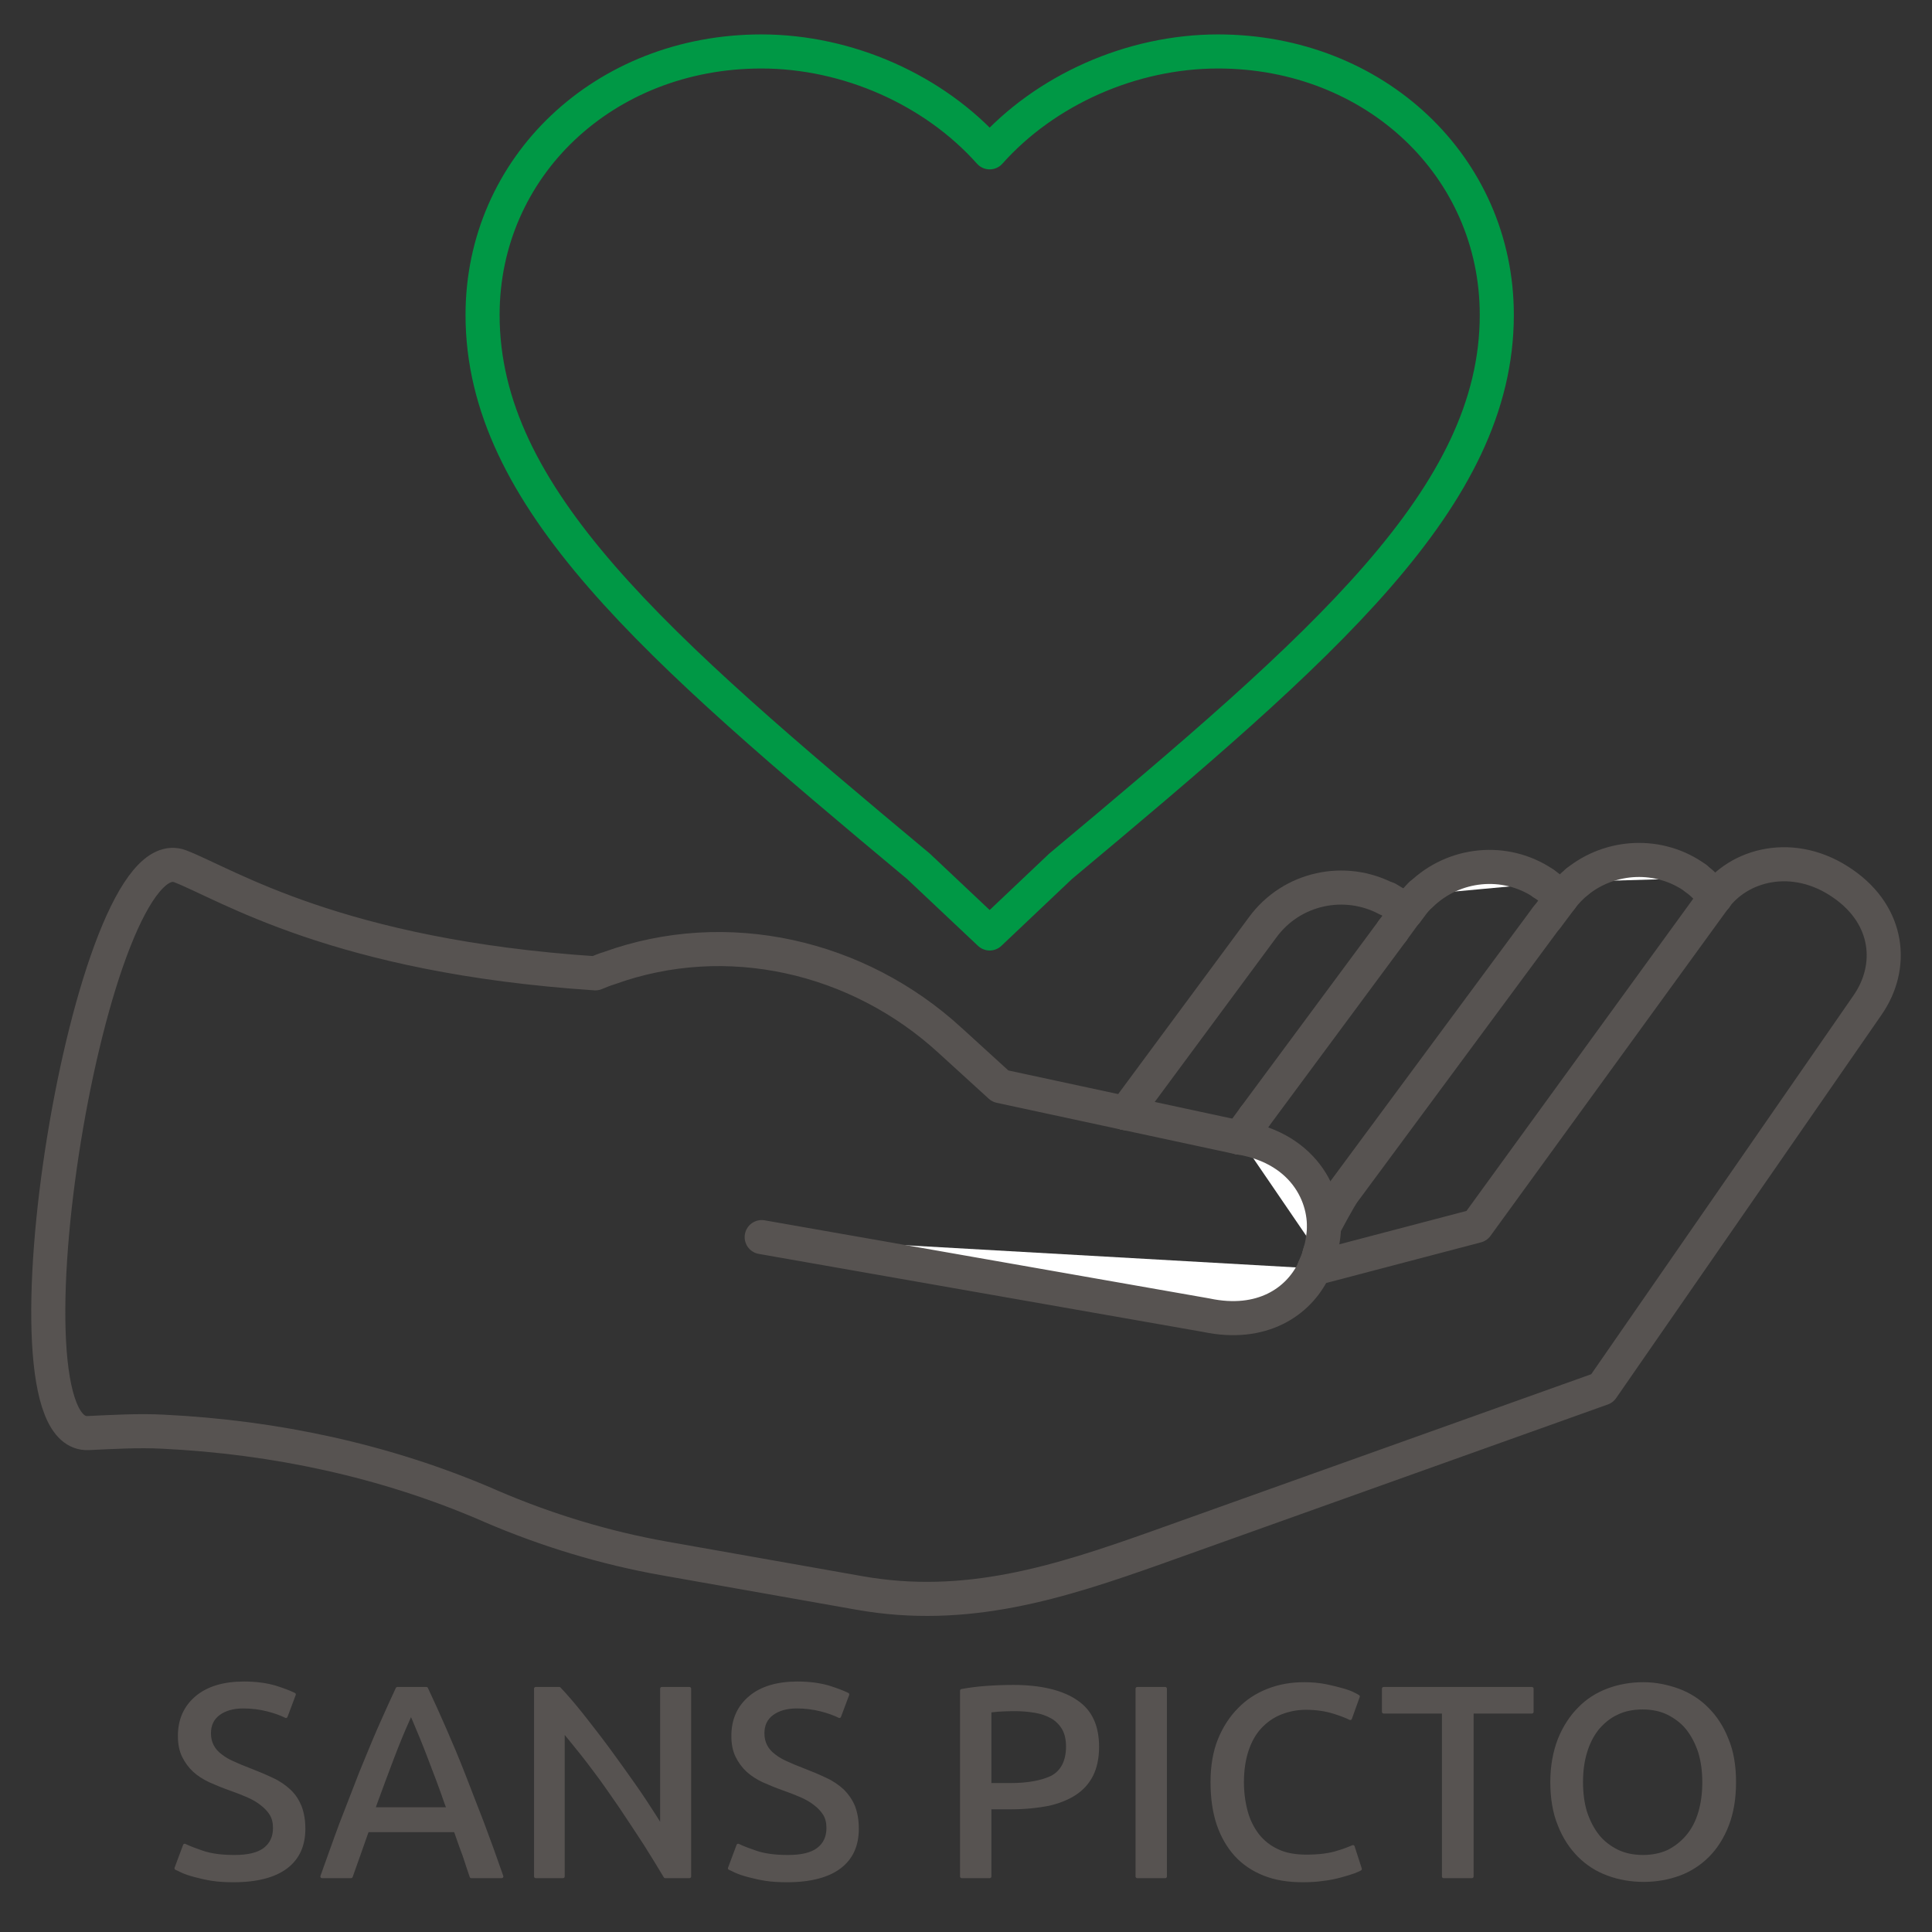 <?xml version="1.0" encoding="utf-8"?>
<!-- Generator: Adobe Illustrator 25.2.0, SVG Export Plug-In . SVG Version: 6.00 Build 0)  -->
<svg version="1.1" id="Calque_1" xmlns="http://www.w3.org/2000/svg" xmlns:xlink="http://www.w3.org/1999/xlink" x="0px" y="0px"
	 viewBox="0 0 566.9 566.9" style="enable-background:new 0 0 566.9 566.9;" xml:space="preserve">
<rect x="0" y="0" width="566.9" height="566.9" fill="#333333" stroke="none"/>
<style type="text/css">
	.st0{fill:none;}
	.st1{fill:#FFFFFF;stroke:#575351;stroke-width:10;stroke-linecap:round;stroke-linejoin:round;stroke-miterlimit:10;}
	.st2{fill:none;stroke:#575351;stroke-width:10;stroke-linecap:round;stroke-linejoin:round;stroke-miterlimit:10;}
	.st3{fill:#575351;stroke:#575351;stroke-linejoin:round;stroke-miterlimit:10;}
	.st4{fill:none;stroke:#009845;stroke-width:10;stroke-linecap:round;stroke-linejoin:round;stroke-miterlimit:10;}
</style>
<g>
	<g>
		<g>
			<path class="st0" d="M540.8,259.4c-14.6-10.1-30.9-5.7-38,4.7l-5.2-6.4c-10.7-7.7-25-6.9-34.8,1l-4.7,4.9l-5.2-4.4
				c-11.3-7.6-26.3-6-35.9,3.3l-4.4,5.2l-5.6-3.9c-12.4-6.6-28-3.3-36.5,8.3l-35.9,48.5l-4.4,6l-36.7-7.9l-14.7-13.4
				c-27-24.8-65.7-33.7-100.1-21.2c-1.4,0.5-2.7,1-4,1.5c-75.7-5-108.2-26.1-121.8-31.4C26.5,244-2.6,422,25.9,420.5
				c6.6-0.3,14.8-0.8,22-0.4c32.8,1.6,65.1,8.5,95.3,21.5l0.9,0.4c16.3,7.1,33.4,12.2,50.9,15.3l57.2,10.2
				c31.4,5.6,58.6-3,87.3-13.3l130.7-46.7L548.1,295C555.7,283.9,554.5,268.9,540.8,259.4z"/>
		</g>
		<g>
			<path class="st1" d="M363.7,333.8"/>
			<path class="st1" d="M387.1,368.2c0.5-1.5,0.9-3.1,1.1-4.8c1.8-11-4.7-26.3-24.4-29.6l-0.2,0"/>
			<path class="st1" d="M385.7,372.2l-0.1,0l0,0c0.6-1.3,1.2-2.7,1.6-4.1"/>
			<path class="st2" d="M385.7,372.2l47.6-12.5l69.5-95.7c7.2-10.4,23.5-14.8,38-4.7c13.7,9.5,14.9,24.5,7.2,35.6l-77.9,112.5
				l-130.7,46.7c-28.7,10.2-55.9,18.9-87.3,13.3L195,457.3c-17.5-3.1-34.6-8.3-50.9-15.3l-0.9-0.4c-30.1-13-62.5-19.9-95.3-21.5
				c-7.2-0.4-15.4,0.1-22,0.4C-2.6,422,26.5,244,52.9,254.2c13.7,5.3,46.1,26.4,121.8,31.4c1.3-0.5,2.6-1.1,4-1.5
				c34.5-12.5,73.1-3.6,100.1,21.2l14.7,13.4l36.7,7.9"/>
			<path class="st1" d="M385.7,372.2c0.6-1.3,1.1-2.7,1.5-4"/>
			<path class="st1" d="M387.4,367.3c-0.1,0.3-0.2,0.6-0.2,0.9"/>
			<path class="st1" d="M223.5,363l130.4,22.9c16.4,3.5,27.1-4,31.5-13.1c0.1-0.2,0.2-0.4,0.3-0.6"/>
			<path class="st2" d="M407,263.8c-12.4-6.6-28-3.3-36.5,8.3l-40.3,54.5"/>
			<path class="st1" d="M412.6,267.6c-0.6-0.5-1.3-1.1-1.9-1.6c-1.2-0.9-2.4-1.6-3.6-2.3"/>
			<path class="st1" d="M452.9,259.2c-11.3-7.6-26.3-6-35.9,3.3"/>
			<path class="st1" d="M417,262.4c-1.1,1.1-2.2,2.3-3.1,3.6l-1.2,1.6"/>
			<line class="st1" x1="408.6" y1="273.1" x2="368.1" y2="327.8"/>
			<line class="st1" x1="408.6" y1="273.1" x2="412.6" y2="267.6"/>
			<path class="st1" d="M497.6,257.7c-10.7-7.7-25-6.9-34.8,1"/>
			<path class="st1" d="M462.8,258.7c-1.7,1.4-3.3,3-4.7,4.9"/>
			<path class="st1" d="M388.6,359.7c0.4-0.7,4.4-8.3,5.7-10l59.6-80.6"/>
			<path class="st1" d="M458,263.6c-1.2-1.3-2.5-2.5-4-3.6c-0.4-0.3-0.8-0.6-1.2-0.8"/>
			<path class="st1" d="M453.9,269.2l3.9-5.2c0.1-0.1,0.2-0.3,0.3-0.4"/>
			<line class="st1" x1="330.2" y1="326.6" x2="330.2" y2="326.6"/>
			<line class="st1" x1="363.7" y1="333.8" x2="368.1" y2="327.8"/>
			<polyline class="st1" points="363.7,333.8 363.7,333.8 330.2,326.6 			"/>
			<path class="st1" d="M503.4,263.3c-1.4-1.6-3.7-4-5.5-5.3c-0.1-0.1-0.2-0.2-0.4-0.3"/>
		</g>
	</g>
	<g>
		<g>
			<g>
				<path class="st3" d="M51.7,548.2c0.5,0.2,1.1,0.5,1.7,0.8c1.1,0.5,2.3,0.9,3.8,1.3c1.5,0.4,3.2,0.8,5.1,1.1
					c1.9,0.3,4,0.4,6.3,0.4c6.8,0,12-1.4,15.4-4c3.4-2.6,5.1-6.3,5.1-11.2c0-2.5-0.4-4.7-1.1-6.5c-0.7-1.7-1.7-3.3-3.1-4.6
					c-1.4-1.3-3.1-2.5-5.1-3.4c-2.1-1-4.5-2-7.1-3c-1.6-0.6-3-1.2-4.3-1.8c-1.4-0.6-2.6-1.3-3.6-2.1c-1.1-0.8-1.9-1.7-2.5-2.8
					c-0.6-1.1-0.9-2.4-0.9-3.8c0-2.5,0.9-4.4,2.8-5.8c1.8-1.3,4.2-2,7.2-2c2.4,0,4.9,0.3,7.2,0.9c1.9,0.5,3.7,1.1,5.3,1.9l2.4-6.4
					c-1.4-0.7-3.3-1.4-5.5-2.1c-2.7-0.8-5.8-1.2-9.2-1.2c-5.9,0-10.6,1.4-13.9,4.2c-3.3,2.8-5,6.5-5,11.3c0,2.3,0.4,4.3,1.2,5.9
					c0.8,1.6,1.8,3,3.1,4.2c1.3,1.2,2.9,2.2,4.6,3c1.8,0.8,3.7,1.6,5.7,2.3c2,0.7,3.8,1.4,5.4,2.1c1.6,0.7,3,1.5,4.1,2.4
					c1.2,0.9,2.1,1.9,2.8,3c0.7,1.2,1,2.5,1,4.1c0,2.7-1,4.8-3,6.3c-1.9,1.4-4.8,2.1-8.8,2.1c-3.7,0-6.9-0.4-9.5-1.3
					c-2-0.7-3.7-1.3-5.1-2L51.7,548.2z"/>
			</g>
			<g>
				<path class="st3" d="M138.3,550.6h8.9c-1.9-5.5-3.8-10.7-5.6-15.5c-2-5.2-3.9-10.1-5.7-14.7c-1.8-4.6-3.7-9.1-5.5-13.2
					c-1.7-3.9-3.5-7.9-5.3-11.7h-8.5c-1.8,3.9-3.6,7.8-5.3,11.7c-1.8,4.1-3.6,8.6-5.5,13.2c-1.8,4.6-3.7,9.5-5.7,14.7
					c-1.8,4.8-3.6,10-5.6,15.5h8.5c0.7-2,1.4-3.9,2.1-5.9c0.8-2.2,1.6-4.5,2.4-6.8l0.3-0.8h25.8l0.3,0.8c0.8,2.3,1.6,4.6,2.4,6.7
					C136.9,546.5,137.6,548.5,138.3,550.6z M131.6,530.8h-22l0.5-1.5c1.8-4.9,3.5-9.5,5.1-13.7c1.6-4.2,3.1-7.8,4.4-10.7l1-2.3
					l1,2.3c1.2,2.8,2.7,6.4,4.3,10.6c1.6,4.2,3.4,8.8,5.1,13.8L131.6,530.8z"/>
			</g>
			<g>
				<path class="st3" d="M195.2,550.6h7.1v-55.1h-8.1v40.8l-2-3.2c-1.9-3-4-6.2-6.4-9.6c-2.4-3.4-4.9-6.9-7.4-10.3
					c-2.5-3.4-5.1-6.7-7.6-9.9c-2.4-3-4.6-5.6-6.7-7.8h-6.9v55.1h8v-42.9l1.9,2.3c2.3,2.8,4.8,5.9,7.4,9.4c2.6,3.4,5.1,7.1,7.6,10.7
					c2.5,3.7,4.9,7.4,7.2,10.9C191.4,544.3,193.4,547.6,195.2,550.6z"/>
			</g>
			<g>
				<path class="st3" d="M214.1,548.2c0.5,0.2,1.1,0.5,1.7,0.8c1.1,0.5,2.3,0.9,3.8,1.3c1.5,0.4,3.2,0.8,5.1,1.1
					c1.9,0.3,4,0.4,6.3,0.4c6.8,0,12-1.4,15.4-4c3.4-2.6,5.1-6.3,5.1-11.2c0-2.5-0.4-4.7-1.1-6.5c-0.7-1.7-1.8-3.3-3.1-4.6
					c-1.4-1.3-3.1-2.5-5.1-3.4c-2.1-1-4.5-2-7.1-3c-1.6-0.6-3-1.2-4.3-1.8c-1.4-0.6-2.6-1.3-3.6-2.1c-1.1-0.8-1.9-1.7-2.5-2.8
					c-0.6-1.1-0.9-2.4-0.9-3.8c0-2.5,0.9-4.4,2.8-5.8c1.8-1.3,4.2-2,7.2-2c2.4,0,4.9,0.3,7.2,0.9c1.9,0.5,3.7,1.1,5.3,1.9l2.4-6.4
					c-1.4-0.7-3.3-1.4-5.5-2.1c-2.7-0.8-5.8-1.2-9.2-1.2c-5.9,0-10.6,1.4-13.9,4.2c-3.3,2.8-5,6.5-5,11.3c0,2.3,0.4,4.3,1.2,5.9
					c0.8,1.6,1.8,3,3.1,4.2c1.3,1.2,2.9,2.2,4.6,3c1.8,0.8,3.7,1.6,5.7,2.3c2,0.7,3.8,1.4,5.4,2.1c1.6,0.7,3,1.5,4.1,2.4
					c1.2,0.9,2.1,1.9,2.8,3c0.7,1.2,1,2.5,1,4.1c0,2.7-1,4.8-3,6.3c-1.9,1.4-4.8,2.1-8.8,2.1c-3.7,0-6.9-0.4-9.5-1.3
					c-2-0.7-3.7-1.3-5.1-2L214.1,548.2z"/>
			</g>
			<g>
				<path class="st3" d="M282.2,550.6h8.2v-20.2h6.3c4.1,0,7.8-0.4,10.9-1c3.1-0.7,5.8-1.8,7.9-3.2c2.1-1.4,3.7-3.2,4.8-5.4
					c1.1-2.2,1.7-5,1.7-8.2c0-6.1-2-10.5-6.2-13.3c-4.2-2.9-10.5-4.4-18.5-4.4c-2.4,0-5.2,0.1-8.1,0.3c-2.5,0.2-4.9,0.5-7,0.9V550.6
					z M296.5,523.7h-6.1V502l1-0.1c1.7-0.2,4-0.3,6.6-0.3c2,0,4,0.2,5.8,0.5c1.8,0.3,3.5,0.9,4.9,1.7c1.4,0.8,2.6,2,3.4,3.4
					c0.8,1.4,1.2,3.2,1.2,5.3c0,4.3-1.6,7.4-4.6,9C305.8,522.9,301.7,523.7,296.5,523.7z"/>
			</g>
			<g>
				<path class="st3" d="M333.7,550.6h8.2v-55.1h-8.2V550.6z"/>
			</g>
			<g>
				<path class="st3" d="M382.7,494.1c-3.8,0-7.3,0.6-10.6,1.9c-3.3,1.3-6.1,3.1-8.5,5.6c-2.4,2.4-4.4,5.5-5.8,9
					c-1.4,3.5-2.1,7.7-2.1,12.3c0,4.7,0.6,8.8,1.8,12.4c1.2,3.5,3,6.6,5.2,9c2.2,2.4,5,4.3,8.3,5.6c3.3,1.3,7,1.9,11.2,1.9
					c2.1,0,4.2-0.1,6.1-0.4c1.9-0.2,3.6-0.6,5.1-1c1.5-0.4,2.8-0.8,3.9-1.2c0.7-0.3,1.3-0.5,1.8-0.8l-2.1-6.5
					c-1.2,0.5-2.6,1.1-4.4,1.6c-2.4,0.8-5.6,1.2-9.3,1.2c-3.2,0-6.1-0.5-8.4-1.6c-2.4-1.1-4.3-2.6-5.9-4.6c-1.5-2-2.7-4.3-3.4-7
					c-0.7-2.6-1.1-5.5-1.1-8.6c0-3.5,0.5-6.7,1.4-9.4c0.9-2.7,2.2-5,3.9-6.8c1.7-1.8,3.7-3.2,6-4.1c2.3-0.9,4.7-1.4,7.4-1.4
					c3,0,5.8,0.4,8.3,1.2c1.9,0.6,3.5,1.2,4.7,1.8l2.3-6.4c-0.3-0.2-0.7-0.4-1.1-0.6c-0.9-0.5-2-0.9-3.4-1.3c-1.4-0.4-3-0.8-4.9-1.2
					C387.1,494.3,385,494.1,382.7,494.1z"/>
			</g>
			<g>
				<path class="st3" d="M423.6,550.6h8.3v-48.3h17.6v-6.8H406v6.8h17.6V550.6z"/>
			</g>
			<g>
				<path class="st3" d="M482.2,494.1c-3.6,0-7.1,0.6-10.3,1.8c-3.2,1.2-6.1,3-8.5,5.5c-2.4,2.4-4.4,5.5-5.8,9
					c-1.4,3.6-2.2,7.8-2.2,12.5c0,4.7,0.7,9,2.2,12.6c1.4,3.6,3.4,6.6,5.8,9c2.4,2.4,5.2,4.2,8.5,5.4c3.2,1.2,6.8,1.8,10.4,1.8
					c3.6,0,7.1-0.6,10.4-1.8c3.2-1.2,6-3,8.4-5.4c2.4-2.4,4.3-5.4,5.7-9c1.4-3.6,2.1-7.8,2.1-12.6c0-4.7-0.7-9-2.2-12.5
					c-1.4-3.6-3.4-6.6-5.8-9c-2.4-2.4-5.2-4.2-8.4-5.4C489.2,494.8,485.8,494.1,482.2,494.1z M482.1,544.8c-2.8,0-5.3-0.5-7.6-1.6
					c-2.2-1.1-4.2-2.6-5.7-4.5c-1.5-1.9-2.7-4.2-3.6-6.9c-0.8-2.6-1.2-5.6-1.2-8.9c0-3.2,0.4-6.2,1.2-8.8c0.8-2.7,2-5,3.5-6.9
					c1.6-1.9,3.5-3.5,5.7-4.5c2.2-1.1,4.8-1.6,7.6-1.6c2.7,0,5.3,0.5,7.5,1.6c2.2,1.1,4.2,2.6,5.7,4.5c1.5,1.9,2.7,4.2,3.6,6.9
					c0.8,2.7,1.2,5.6,1.2,8.9c0,3.2-0.4,6.2-1.2,8.9c-0.8,2.7-2,5-3.6,6.9c-1.6,1.9-3.5,3.4-5.7,4.5
					C487.3,544.3,484.8,544.8,482.1,544.8z"/>
			</g>
		</g>
	</g>
	<g>
		<path class="st4" d="M269.5,254.2l20.9,19.7l20.8-19.7c77.4-64.7,128-108.3,128-161.8c0-43.5-35.8-77.3-81.8-77.3
			c-25.4,0-50.7,11.3-67,29.6c-16.3-18.3-41.6-29.6-67-29.6c-46.1,0-81.8,33.8-81.8,77.3C141.6,146,192.1,189.6,269.5,254.2z"/>
	</g>
</g>
</svg>
